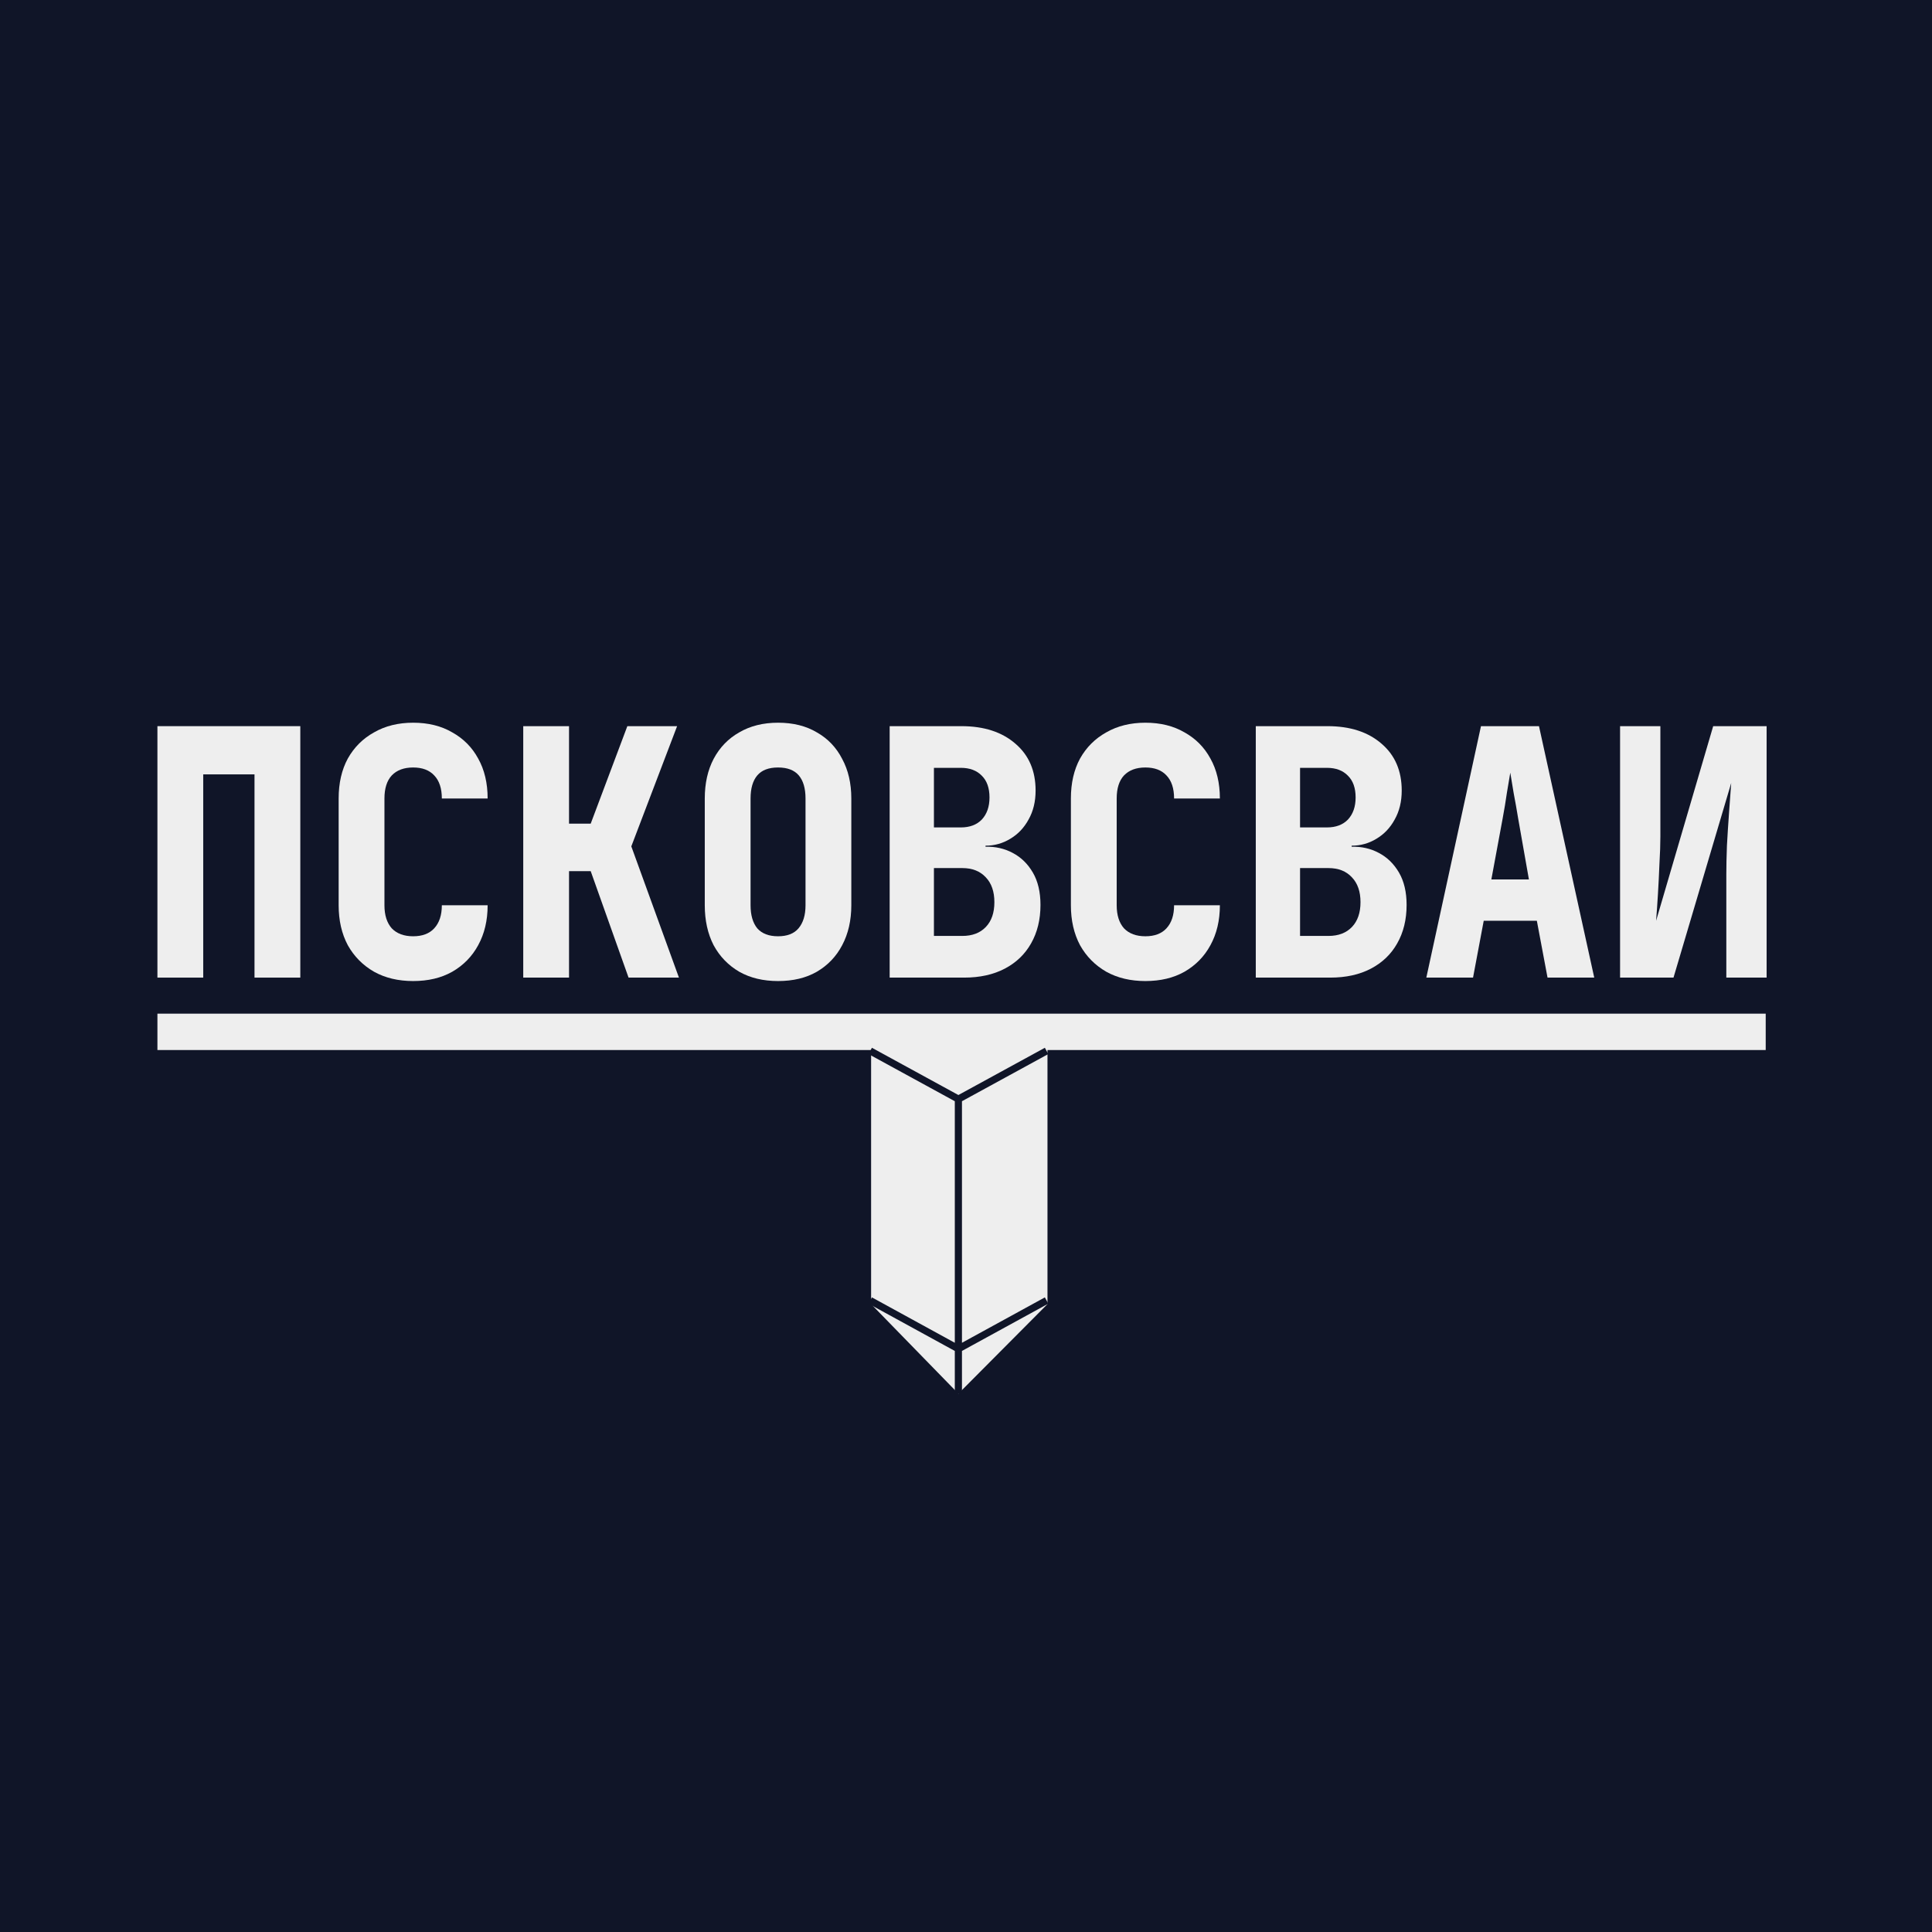 <?xml version="1.0" encoding="UTF-8"?> <svg xmlns="http://www.w3.org/2000/svg" width="540" height="540" viewBox="0 0 540 540" fill="none"><rect width="540" height="540" fill="#101528"></rect><path d="M44 293.48V283.315H493.521V293.48H292.774V364.5L267.871 389.533L243.477 364.5V293.48H44Z" fill="#EEEEEE"></path><path d="M267.871 377V307.202M267.871 377L243.223 363.5M267.871 377L292.52 363.5M267.871 377V389.5M267.871 307.202L292.52 293.734M267.871 307.202L243.223 293.734" stroke="#101528" stroke-width="2"></path><path d="M452.816 273.245V202.963H464.08V233.771C464.08 235.953 463.995 238.489 463.824 241.377C463.71 244.265 463.568 247.122 463.397 249.946C463.227 252.77 463.056 255.241 462.885 257.359L478.842 202.963H493.775V273.245H482.512V244.362C482.512 242.115 482.569 239.452 482.682 236.371C482.853 233.29 483.052 230.177 483.28 227.032C483.507 223.887 483.706 221.159 483.877 218.848L467.749 273.245H452.816Z" fill="#EEEEEE"></path><path d="M398.663 273.245L413.938 202.963H430.151L445.596 273.245H432.54L429.554 257.359H414.706L411.719 273.245H398.663ZM416.839 245.806H427.335L424.348 228.861C423.95 226.422 423.524 224.015 423.068 221.64C422.67 219.201 422.357 217.308 422.13 215.96C421.902 217.308 421.589 219.169 421.191 221.544C420.85 223.919 420.452 226.326 419.996 228.765L416.839 245.806Z" fill="#EEEEEE"></path><path d="M350.996 273.245V202.963H371.049C377.364 202.963 382.398 204.599 386.153 207.873C389.908 211.082 391.785 215.447 391.785 220.966C391.785 224.047 391.131 226.743 389.822 229.054C388.571 231.364 386.864 233.161 384.702 234.445C382.597 235.729 380.293 236.371 377.79 236.371V236.66C380.578 236.595 383.109 237.173 385.385 238.392C387.717 239.612 389.595 241.441 391.017 243.88C392.439 246.319 393.15 249.336 393.15 252.93C393.15 257.038 392.268 260.632 390.505 263.713C388.798 266.73 386.352 269.073 383.166 270.741C379.981 272.41 376.197 273.245 371.817 273.245H350.996ZM363.369 261.595H371.305C374.093 261.595 376.283 260.761 377.876 259.092C379.469 257.423 380.265 255.113 380.265 252.16C380.265 249.208 379.469 246.897 377.876 245.228C376.283 243.495 374.093 242.629 371.305 242.629H363.369V261.595ZM363.369 231.268H370.878C373.382 231.268 375.344 230.53 376.766 229.054C378.189 227.513 378.9 225.459 378.9 222.892C378.9 220.26 378.189 218.239 376.766 216.827C375.344 215.35 373.382 214.612 370.878 214.612H363.369V231.268Z" fill="#EEEEEE"></path><path d="M320.139 274.207C315.986 274.207 312.345 273.341 309.216 271.608C306.088 269.811 303.641 267.34 301.878 264.195C300.171 260.985 299.318 257.263 299.318 253.027V223.181C299.318 218.88 300.171 215.158 301.878 212.013C303.641 208.868 306.088 206.429 309.216 204.696C312.345 202.899 315.986 202 320.139 202C324.349 202 327.99 202.899 331.062 204.696C334.19 206.429 336.608 208.868 338.315 212.013C340.078 215.158 340.96 218.88 340.96 223.181H328.16C328.16 220.357 327.449 218.207 326.027 216.73C324.662 215.254 322.699 214.516 320.139 214.516C317.579 214.516 315.588 215.254 314.166 216.73C312.8 218.207 312.118 220.357 312.118 223.181V253.027C312.118 255.786 312.8 257.937 314.166 259.477C315.588 260.953 317.579 261.691 320.139 261.691C322.699 261.691 324.662 260.953 326.027 259.477C327.449 257.937 328.16 255.786 328.16 253.027H340.96C340.96 257.263 340.078 260.985 338.315 264.195C336.608 267.34 334.19 269.811 331.062 271.608C327.99 273.341 324.349 274.207 320.139 274.207Z" fill="#EEEEEE"></path><path d="M248.664 273.245V202.963H268.717C275.032 202.963 280.066 204.599 283.821 207.873C287.576 211.082 289.453 215.447 289.453 220.966C289.453 224.047 288.799 226.743 287.49 229.054C286.239 231.364 284.532 233.161 282.37 234.445C280.265 235.729 277.962 236.371 275.458 236.371V236.66C278.246 236.595 280.777 237.173 283.053 238.392C285.385 239.612 287.263 241.441 288.685 243.88C290.107 246.319 290.818 249.336 290.818 252.93C290.818 257.038 289.936 260.632 288.173 263.713C286.466 266.73 284.02 269.073 280.834 270.741C277.649 272.41 273.866 273.245 269.485 273.245H248.664ZM261.037 261.595H268.973C271.761 261.595 273.951 260.761 275.544 259.092C277.137 257.423 277.933 255.113 277.933 252.16C277.933 249.208 277.137 246.897 275.544 245.228C273.951 243.495 271.761 242.629 268.973 242.629H261.037V261.595ZM261.037 231.268H268.547C271.05 231.268 273.012 230.53 274.434 229.054C275.857 227.513 276.568 225.459 276.568 222.892C276.568 220.26 275.857 218.239 274.434 216.827C273.012 215.35 271.05 214.612 268.547 214.612H261.037V231.268Z" fill="#EEEEEE"></path><path d="M217.466 274.207C213.313 274.207 209.701 273.341 206.629 271.608C203.557 269.811 201.167 267.34 199.461 264.195C197.811 260.985 196.986 257.263 196.986 253.027V223.181C196.986 218.945 197.811 215.254 199.461 212.109C201.167 208.9 203.557 206.429 206.629 204.696C209.701 202.899 213.313 202 217.466 202C221.675 202 225.288 202.899 228.303 204.696C231.375 206.429 233.736 208.9 235.386 212.109C237.092 215.254 237.945 218.945 237.945 223.181V253.027C237.945 257.263 237.092 260.985 235.386 264.195C233.736 267.34 231.375 269.811 228.303 271.608C225.288 273.341 221.675 274.207 217.466 274.207ZM217.466 261.691C220.026 261.691 221.931 260.953 223.183 259.477C224.491 257.937 225.146 255.786 225.146 253.027V223.181C225.146 220.357 224.52 218.207 223.268 216.73C222.017 215.254 220.083 214.516 217.466 214.516C214.849 214.516 212.915 215.254 211.663 216.73C210.412 218.207 209.786 220.357 209.786 223.181V253.027C209.786 255.786 210.412 257.937 211.663 259.477C212.972 260.953 214.906 261.691 217.466 261.691Z" fill="#EEEEEE"></path><path d="M146.247 273.245V202.963H159.047V230.209H165.105L175.345 202.963H189.254L176.454 236.563L189.766 273.245H175.686L165.105 243.495H159.047V273.245H146.247Z" fill="#EEEEEE"></path><path d="M115.475 274.207C111.322 274.207 107.681 273.341 104.553 271.608C101.424 269.811 98.978 267.34 97.214 264.195C95.507 260.985 94.654 257.263 94.654 253.027V223.181C94.654 218.88 95.507 215.158 97.214 212.013C98.978 208.868 101.424 206.429 104.553 204.696C107.681 202.899 111.322 202 115.475 202C119.685 202 123.326 202.899 126.398 204.696C129.526 206.429 131.944 208.868 133.651 212.013C135.414 215.158 136.296 218.88 136.296 223.181H123.496C123.496 220.357 122.785 218.207 121.363 216.73C119.998 215.254 118.035 214.516 115.475 214.516C112.915 214.516 110.924 215.254 109.502 216.73C108.137 218.207 107.454 220.357 107.454 223.181V253.027C107.454 255.786 108.137 257.937 109.502 259.477C110.924 260.953 112.915 261.691 115.475 261.691C118.035 261.691 119.998 260.953 121.363 259.477C122.785 257.937 123.496 255.786 123.496 253.027H136.296C136.296 257.263 135.414 260.985 133.651 264.195C131.944 267.34 129.526 269.811 126.398 271.608C123.326 273.341 119.685 274.207 115.475 274.207Z" fill="#EEEEEE"></path><path d="M44 273.245V202.963H83.936V273.245H71.136V216.441H56.8V273.245H44Z" fill="#EEEEEE"></path></svg> 
